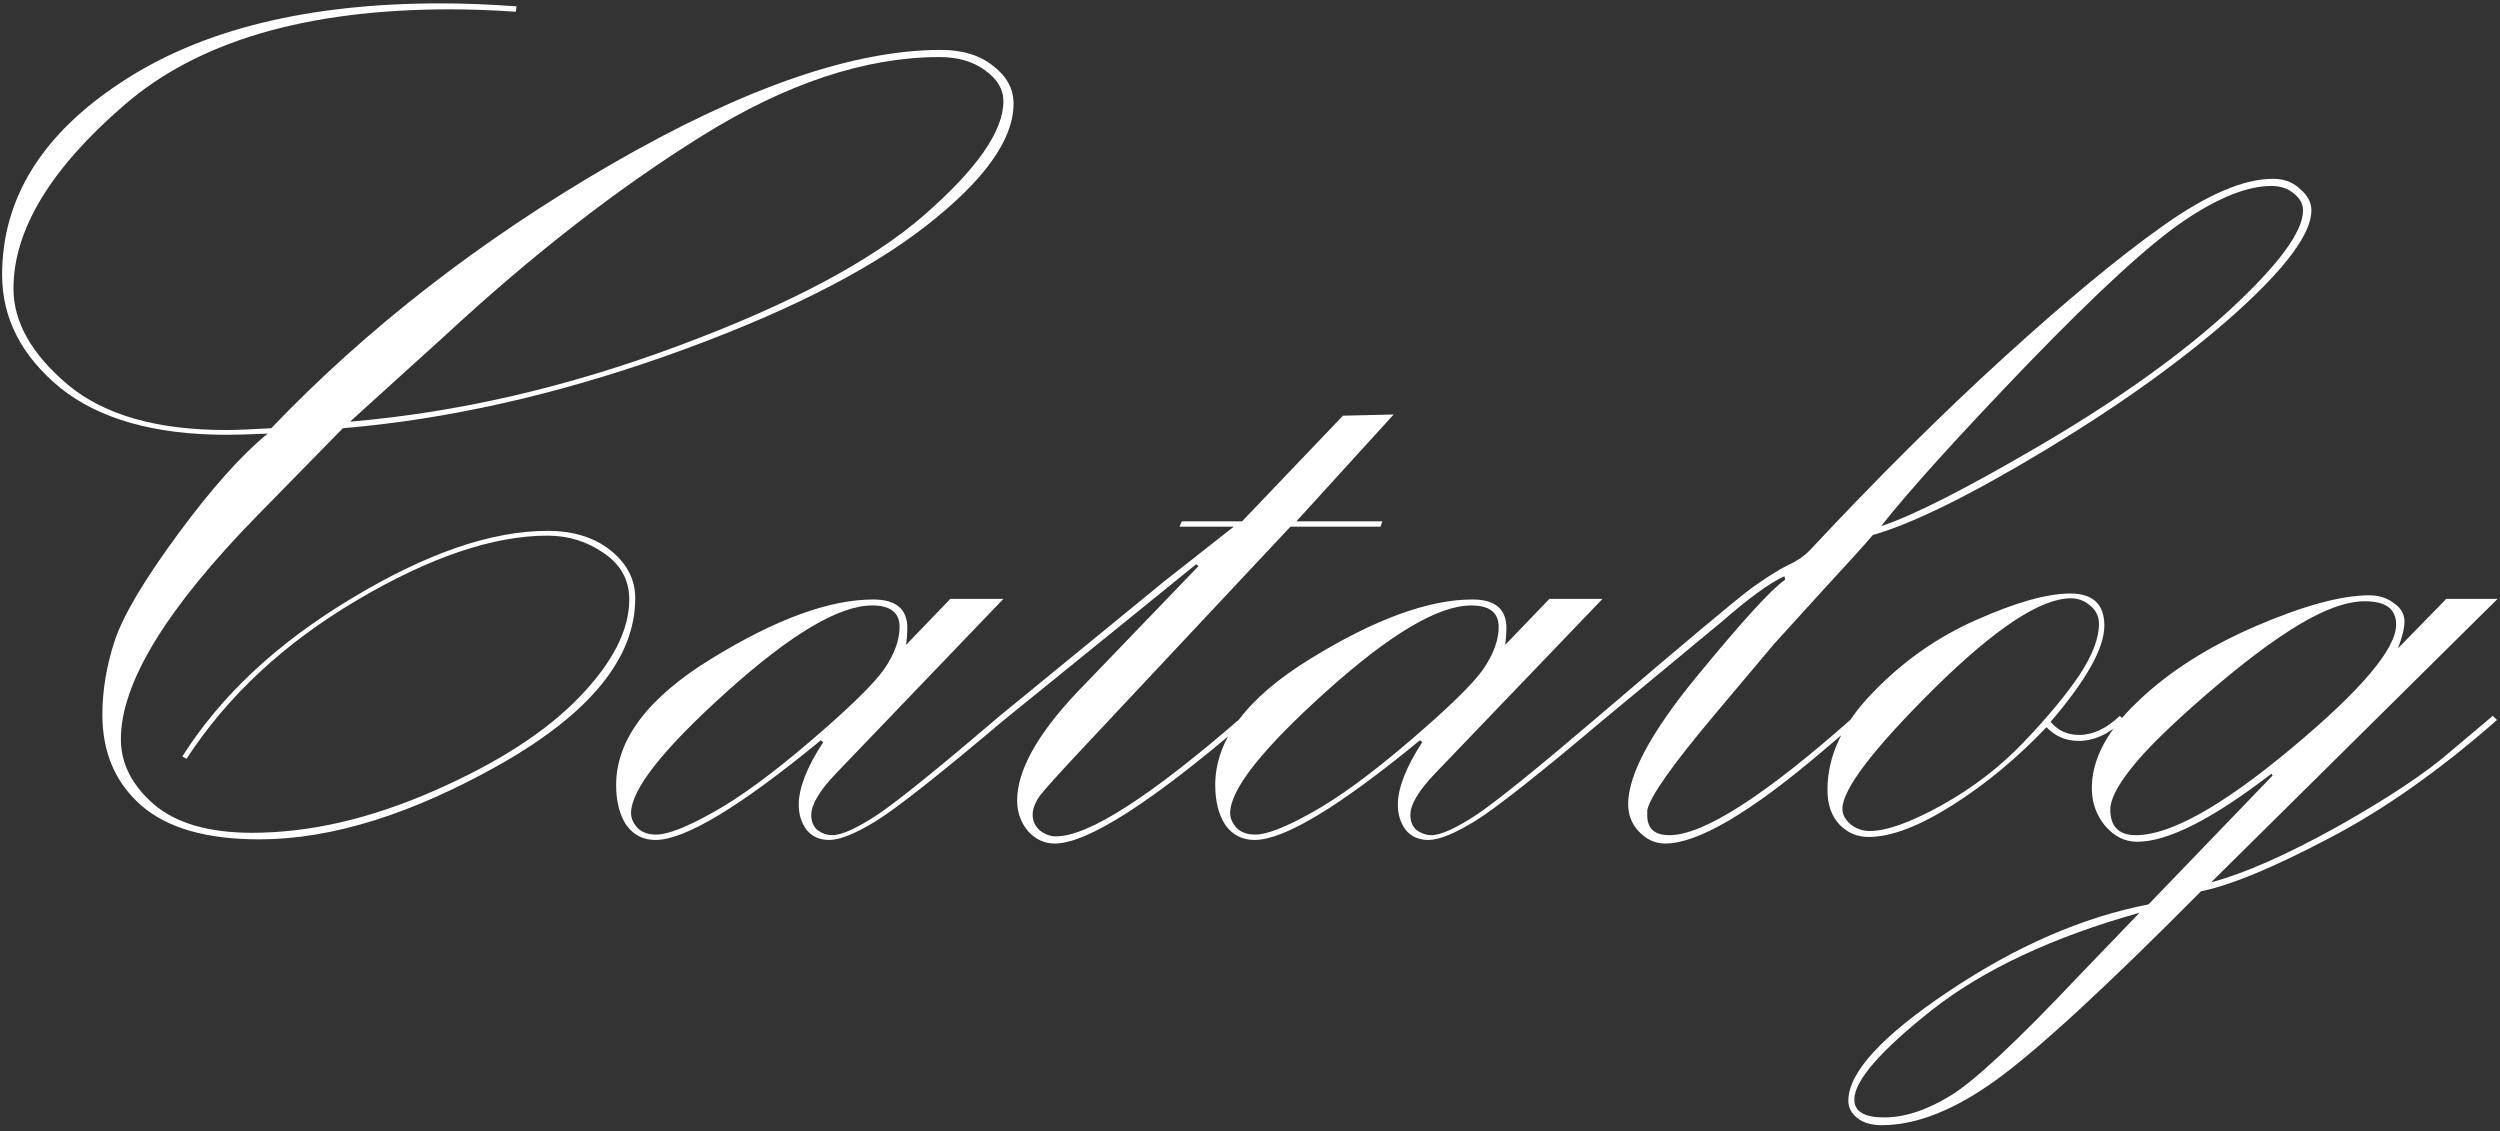 <?xml version="1.0" encoding="UTF-8"?> <svg xmlns="http://www.w3.org/2000/svg" width="358" height="162" viewBox="0 0 358 162" fill="none"><rect x="0" y="0" width="358" height="162" fill="#333333" stroke="none"/> <path d="M49.096 61.322L36.877 73.797C23.831 87.127 17.309 97.809 17.309 105.841C17.309 109.316 18.875 112.42 22.008 115.155C25.198 117.889 29.898 119.256 36.107 119.256C44.31 119.256 52.969 117.263 62.084 113.275C71.199 109.287 78.148 104.815 82.934 99.859C87.719 94.903 90.111 90.232 90.111 85.846C90.111 83.054 88.887 80.833 86.437 79.181C84.044 77.529 81.367 76.703 78.405 76.703C70.657 76.703 61.571 79.779 51.147 85.931C40.722 92.084 32.575 99.66 26.708 108.661L26.11 108.319C31.636 99.603 39.725 92.055 50.377 85.675C61.03 79.238 70.373 76.019 78.405 76.019C82.108 76.019 85.127 76.959 87.462 78.839C89.798 80.719 90.966 82.997 90.966 85.675C90.966 94.163 84.586 102.053 71.825 109.344C59.065 116.579 47.501 120.196 37.133 120.196C29.556 120.196 23.917 118.573 20.214 115.326C16.511 112.079 14.66 107.749 14.66 102.337C14.66 98.862 15.258 95.302 16.454 91.656C17.707 88.01 20.727 82.94 25.512 76.446C30.297 69.952 34.569 65.167 38.329 62.091C35.709 62.205 33.772 62.262 32.519 62.262C22.151 62.262 14.175 60.012 8.593 55.511C3.067 50.954 0.304 45.571 0.304 39.361C0.304 28.424 6.001 19.224 17.394 11.761C28.787 4.242 44.026 0.482 63.109 0.482C66.413 0.482 70.031 0.624 73.961 0.909L73.876 1.678C70.401 1.45 67.268 1.336 64.477 1.336C43.855 1.336 28.275 5.922 17.736 15.094C7.197 24.208 1.928 32.953 1.928 41.327C1.928 46.112 4.52 50.698 9.704 55.084C14.887 59.413 22.436 61.578 32.348 61.578C33.772 61.578 35.937 61.493 38.842 61.322C52.571 46.966 68.835 34.348 87.633 23.468C106.489 12.587 122.183 7.147 134.716 7.147C137.849 7.147 140.355 7.916 142.235 9.454C144.172 10.935 145.141 12.73 145.141 14.837C145.141 20.021 140.925 25.889 132.494 32.44C124.063 38.991 111.758 45.143 95.58 50.897C79.459 56.594 63.964 60.069 49.096 61.322ZM50.121 60.382C65.559 59.072 81.225 55.454 97.118 49.53C113.069 43.605 124.804 37.367 132.323 30.816C139.9 24.208 143.688 18.768 143.688 14.496C143.688 12.787 142.805 11.306 141.039 10.052C139.33 8.799 137.165 8.172 134.545 8.172C123.949 8.172 112.613 11.932 100.536 19.452C88.459 26.971 76.183 36.513 63.708 48.077L50.121 60.382ZM136.083 85.76H143.688L119.677 110.797C117.341 113.246 116.173 115.212 116.173 116.693C116.173 117.661 116.487 118.402 117.113 118.915C117.797 119.37 118.48 119.598 119.164 119.598C120.531 119.598 122.724 118.601 125.744 116.607C128.763 114.557 134.573 109.857 143.175 102.508L143.773 103.106C134.602 110.854 128.507 115.667 125.487 117.547C122.525 119.37 120.275 120.282 118.737 120.282C117.37 120.282 116.287 119.798 115.49 118.829C114.749 117.804 114.379 116.607 114.379 115.24C114.379 112.848 115.547 109.857 117.882 106.268L117.541 106.012C105.976 115.525 98.087 120.282 93.871 120.282C92.105 120.282 90.71 119.57 89.684 118.146C88.716 116.664 88.231 114.756 88.231 112.42C88.231 105.926 92.789 99.888 101.903 94.305C111.075 88.665 118.794 85.846 125.06 85.846C128.307 85.846 129.931 87.213 129.931 89.947C129.931 90.574 129.874 91.371 129.76 92.34L136.083 85.76ZM128.82 89.776C128.82 87.726 127.51 86.7 124.889 86.7C120.161 86.7 113.211 90.83 104.04 99.09C94.925 107.293 90.368 113.076 90.368 116.437C90.368 117.177 90.681 117.889 91.308 118.573C91.934 119.199 92.817 119.513 93.957 119.513C95.609 119.513 98.314 118.459 102.074 116.351C105.891 114.243 110.562 110.825 116.088 106.097C121.614 101.369 125.117 97.951 126.598 95.843C128.079 93.678 128.82 91.656 128.82 89.776ZM143.773 103.106L143.175 102.508L166.674 83.282L176.671 75.421H168.896L169.237 74.652H177.868L192.309 59.527L199.572 59.356L185.644 74.652H197.948L197.692 75.421H184.789L155.309 106.866C151.777 110.626 149.641 112.99 148.9 113.958C148.217 114.927 147.875 115.838 147.875 116.693C147.875 117.547 148.217 118.288 148.9 118.915C149.641 119.484 150.41 119.769 151.208 119.769C155.879 119.769 164.822 114.015 178.039 102.508L178.637 103.106C164.908 114.898 155.708 120.794 151.037 120.794C149.556 120.794 148.274 120.196 147.191 119C146.166 117.747 145.653 116.294 145.653 114.642C145.653 110.37 148.502 105.214 154.198 99.176L171.63 81.061L171.288 80.804L143.773 103.106ZM221.874 85.76H229.479L205.468 110.797C203.132 113.246 201.964 115.212 201.964 116.693C201.964 117.661 202.278 118.402 202.904 118.915C203.588 119.37 204.271 119.598 204.955 119.598C206.322 119.598 208.515 118.601 211.535 116.607C214.554 114.557 220.364 109.857 228.966 102.508L229.564 103.106C220.393 110.854 214.298 115.667 211.278 117.547C208.316 119.37 206.066 120.282 204.528 120.282C203.161 120.282 202.078 119.798 201.281 118.829C200.54 117.804 200.17 116.607 200.17 115.24C200.17 112.848 201.338 109.857 203.673 106.268L203.332 106.012C191.767 115.525 183.878 120.282 179.662 120.282C177.896 120.282 176.5 119.57 175.475 118.146C174.507 116.664 174.022 114.756 174.022 112.42C174.022 105.926 178.58 99.888 187.694 94.305C196.866 88.665 204.585 85.846 210.851 85.846C214.098 85.846 215.722 87.213 215.722 89.947C215.722 90.574 215.665 91.371 215.551 92.34L221.874 85.76ZM214.611 89.776C214.611 87.726 213.301 86.7 210.68 86.7C205.952 86.7 199.002 90.83 189.831 99.09C180.716 107.293 176.159 113.076 176.159 116.437C176.159 117.177 176.472 117.889 177.099 118.573C177.725 119.199 178.608 119.513 179.748 119.513C181.4 119.513 184.105 118.459 187.865 116.351C191.682 114.243 196.353 110.825 201.879 106.097C207.405 101.369 210.908 97.951 212.389 95.843C213.87 93.678 214.611 91.656 214.611 89.776ZM229.564 103.106L228.966 102.508C241.499 91.799 248.819 85.675 250.927 84.137C253.091 82.599 254.772 81.545 255.968 80.975C257.222 80.405 258.275 79.693 259.13 78.839C268.814 68.471 278.1 59.242 286.986 51.153C295.873 43.064 303.45 36.798 309.716 32.355C316.039 27.854 321.308 25.604 325.524 25.604C327.062 25.604 328.344 26.088 329.369 27.057C330.451 27.968 330.993 28.994 330.993 30.133C330.993 33.437 327.347 38.364 320.055 44.916C312.764 51.41 303.734 57.904 292.968 64.398C282.201 70.892 273.941 74.965 268.188 76.617C266.877 78.155 264.456 80.833 260.924 84.649L254.088 92.169L245.458 102.423C239.477 109.544 236.286 114.072 235.888 116.009V116.778C235.888 118.658 236.942 119.598 239.049 119.598C243.948 119.598 252.807 113.902 265.624 102.508L266.222 103.106L261.01 107.55C250.642 116.38 243.122 120.794 238.451 120.794C237.027 120.794 235.774 120.225 234.691 119.085C233.666 118.003 233.153 116.693 233.153 115.155C233.153 110.939 236.429 104.844 242.98 96.869C249.531 88.893 253.747 84.279 255.626 83.026L255.541 82.513C253.49 83.425 250.471 85.618 246.483 89.093L229.564 103.106ZM269.384 75.335C273.941 73.854 281.66 69.924 292.541 63.544C303.478 57.106 312.422 50.698 319.372 44.317C326.321 37.88 329.796 33.152 329.796 30.133C329.796 29.221 329.369 28.424 328.515 27.74C327.66 27 326.578 26.629 325.268 26.629C321.85 26.629 317.691 28.281 312.792 31.585C307.95 34.833 300.487 41.669 290.404 52.093C280.378 62.518 273.371 70.266 269.384 75.335ZM303.563 102.508L304.162 103.106C302.054 105.1 299.889 106.097 297.667 106.097C295.845 106.097 294.306 105.442 293.053 104.132C288.838 108.575 284.337 112.306 279.552 115.326C274.767 118.345 270.779 119.854 267.589 119.854C265.937 119.854 264.542 119.256 263.402 118.06C262.263 116.864 261.693 115.212 261.693 113.104C261.693 108.262 263.858 103.619 268.188 99.176C272.517 94.675 277.473 91.201 283.056 88.751C288.695 86.245 293.167 84.991 296.471 84.991C299.718 84.991 301.342 86.529 301.342 89.606C301.342 92.796 298.778 97.381 293.651 103.363C294.677 104.616 296.044 105.243 297.753 105.243C299.69 105.243 301.627 104.331 303.563 102.508ZM300.573 89.349C300.573 88.267 300.146 87.384 299.291 86.7C298.493 86.017 297.582 85.675 296.557 85.675C292.227 85.675 285.676 90.004 276.903 98.663C268.188 107.322 263.83 113.047 263.83 115.838C263.83 116.636 264.228 117.376 265.026 118.06C265.823 118.687 266.735 119 267.76 119C270.153 119 273.571 117.775 278.014 115.326C282.514 112.819 286.445 109.8 289.806 106.268C293.224 102.679 295.873 99.489 297.753 96.698C299.633 93.849 300.573 91.4 300.573 89.349ZM350.304 85.76H357.653L316.637 126.349C321.365 125.095 327.375 122.446 334.667 118.402C341.959 114.3 347.399 110.683 350.988 107.55L356.969 102.508L357.567 103.106C349.193 110.455 341.076 116.152 333.214 120.196C325.41 124.298 319.4 126.776 315.185 127.63C301.627 141.302 291.857 150.303 285.875 154.632C279.894 158.962 274.425 161.126 269.469 161.126C267.988 161.126 266.82 160.785 265.966 160.101C265.111 159.417 264.684 158.591 264.684 157.623C264.684 153.578 269.498 148.338 279.125 141.9C288.752 135.463 298.266 131.333 307.665 129.51L325.438 111.053L325.268 110.797C316.837 117.291 310.428 120.538 306.042 120.538C304.276 120.538 302.737 119.769 301.427 118.231C300.174 116.693 299.547 114.898 299.547 112.848C299.547 108.746 301.741 104.616 306.127 100.458C310.513 96.242 316.125 92.653 322.96 89.691C329.853 86.729 335.294 85.248 339.281 85.248C340.648 85.248 341.816 85.618 342.785 86.358C343.81 87.042 344.323 87.925 344.323 89.007C344.323 89.919 344.009 91.201 343.383 92.853L350.304 85.76ZM302.196 115.924C302.196 118.373 303.421 119.598 305.871 119.598C310.77 119.598 318.204 115.44 328.173 107.123C338.142 98.805 343.126 92.909 343.126 89.435C343.126 87.213 341.645 86.102 338.683 86.102C336.063 86.102 332.873 87.241 329.113 89.52C325.41 91.742 320.995 95.074 315.868 99.518C310.741 103.961 307.181 107.464 305.187 110.028C303.193 112.534 302.196 114.5 302.196 115.924ZM306.383 130.707C293.965 134.181 284.053 138.824 276.647 144.635C269.241 150.502 265.539 154.775 265.539 157.452C265.539 159.161 266.963 160.016 269.811 160.016C272.773 160.016 275.963 158.962 279.381 156.854C282.742 154.803 288.838 149.107 297.667 139.764L306.383 130.707Z" fill="white"></path> </svg> 
